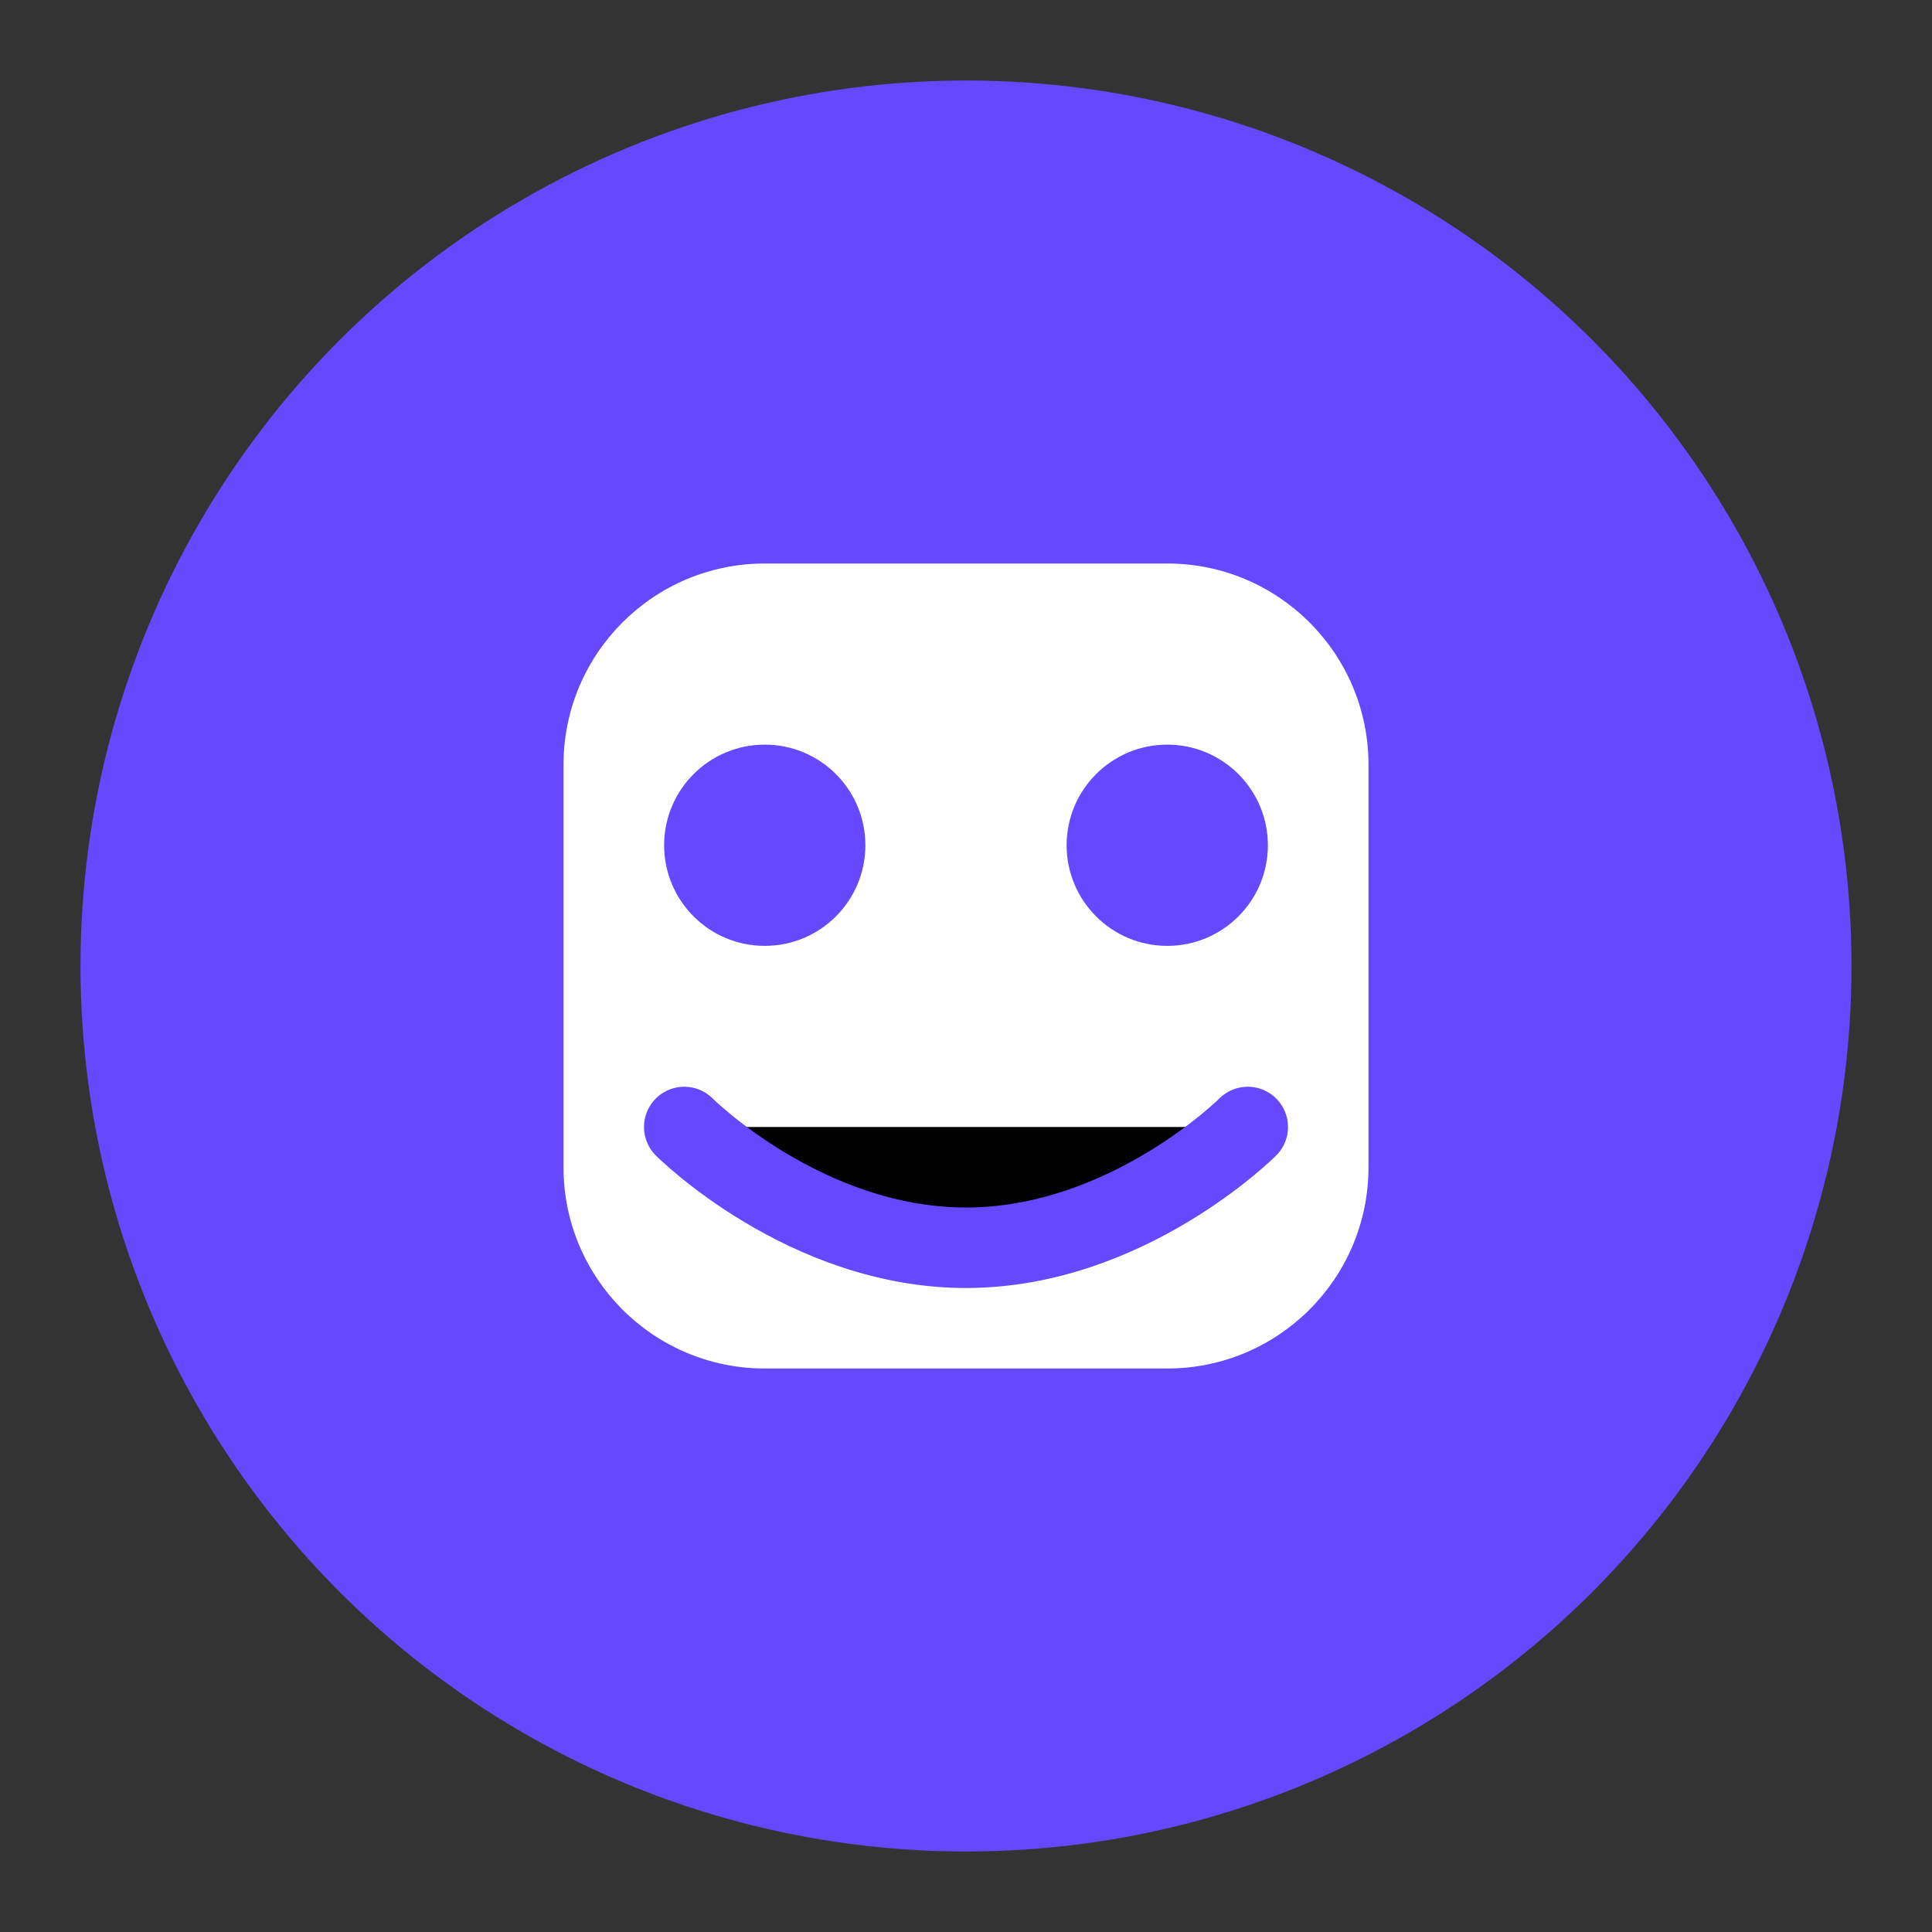 <?xml version="1.0" encoding="UTF-8"?>
<svg width="48" height="48" viewBox="0 0 48 48" xmlns="http://www.w3.org/2000/svg">
  <rect x="0" y="0" width="48" height="48" fill="#333333" stroke="none"/>
  <circle cx="24" cy="24" r="22" fill="#6548FF"/>
  <path d="M14 19C14 16.239 16.239 14 19 14H29C31.761 14 34 16.239 34 19V29C34 31.761 31.761 34 29 34H19C16.239 34 14 31.761 14 29V19Z" fill="white"/>
  <circle cx="19" cy="21" r="2.5" fill="#6548FF"/>
  <circle cx="29" cy="21" r="2.5" fill="#6548FF"/>
  <path d="M17 28C17 28 20 31 24 31C28 31 31 28 31 28" stroke="#6548FF" stroke-width="2" stroke-linecap="round"/>
</svg>
